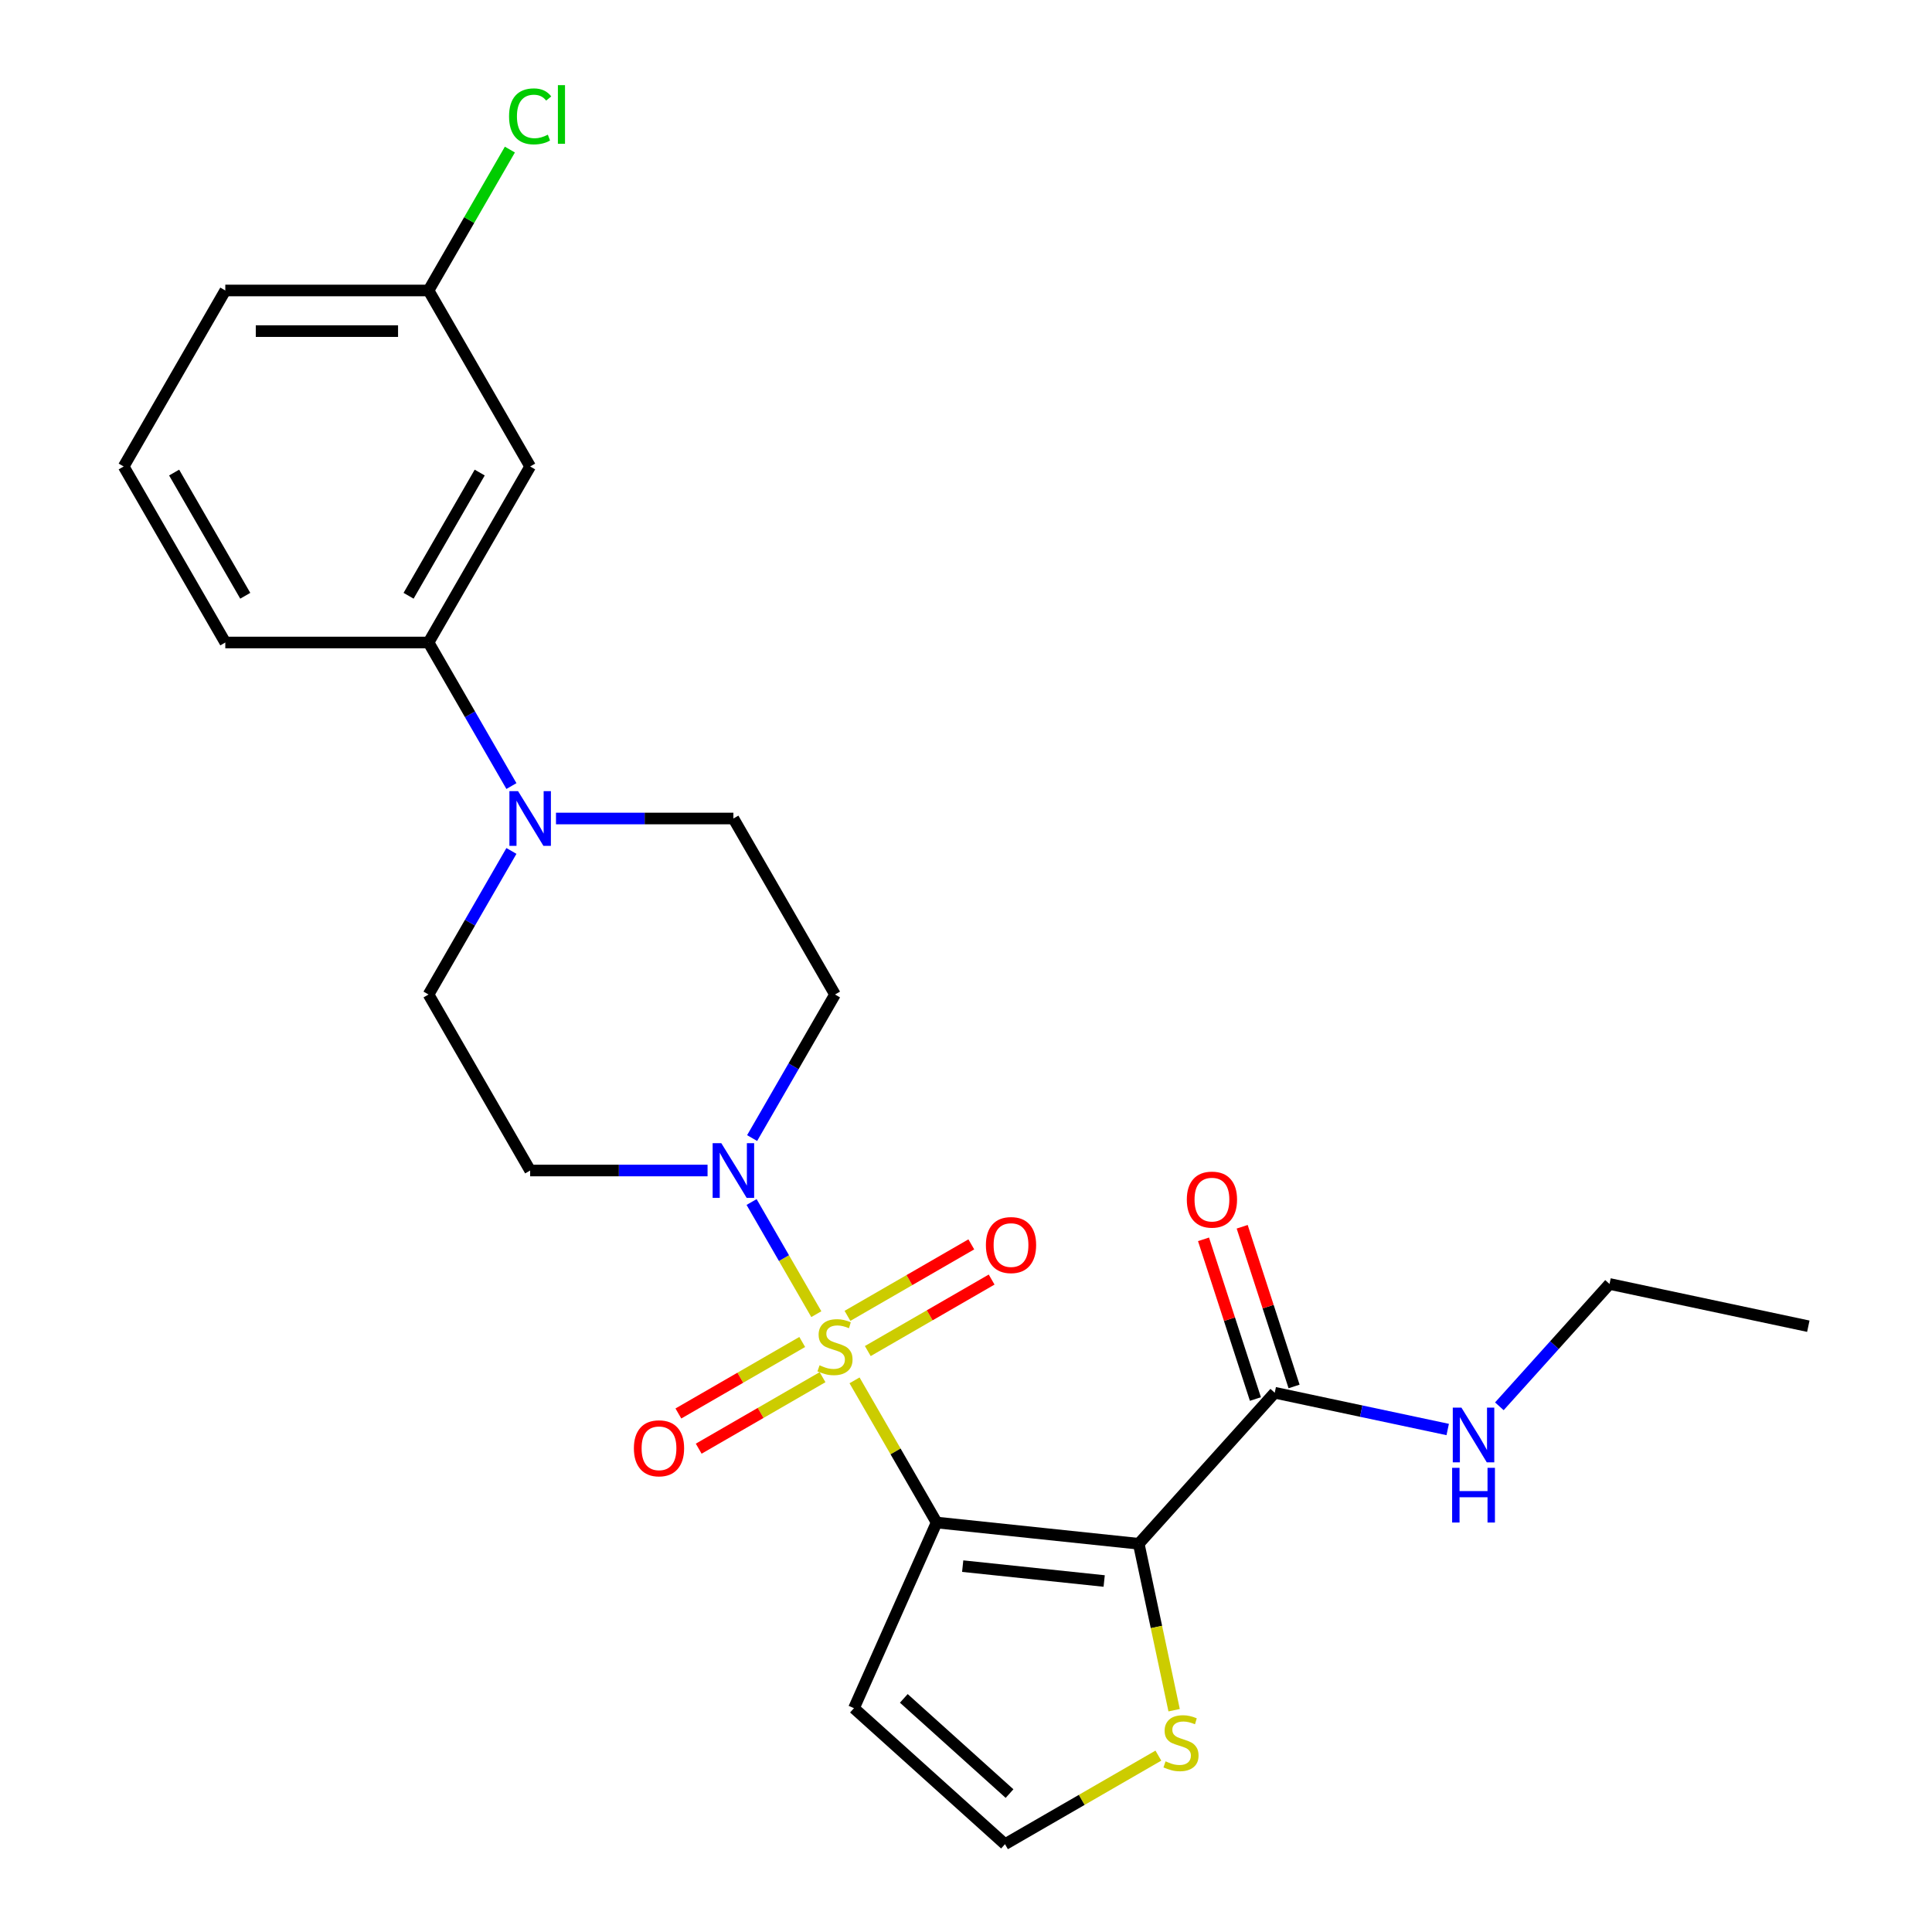 <?xml version='1.0' encoding='iso-8859-1'?>
<svg version='1.1' baseProfile='full'
              xmlns='http://www.w3.org/2000/svg'
                      xmlns:rdkit='http://www.rdkit.org/xml'
                      xmlns:xlink='http://www.w3.org/1999/xlink'
                  xml:space='preserve'
width='1000px' height='1000px' viewBox='0 0 1000 1000'>
<!-- END OF HEADER -->
<rect style='opacity:1.0;fill:#FFFFFF;stroke:none' width='1000' height='1000' x='0' y='0'> </rect>
<path class='bond-0' d='M 442.308,714.466 L 463.551,751.262' style='fill:none;fill-rule:evenodd;stroke:#CCCC00;stroke-width:6px;stroke-linecap:butt;stroke-linejoin:miter;stroke-opacity:1' />
<path class='bond-0' d='M 463.551,751.262 L 484.795,788.057' style='fill:none;fill-rule:evenodd;stroke:#000000;stroke-width:6px;stroke-linecap:butt;stroke-linejoin:miter;stroke-opacity:1' />
<path class='bond-2' d='M 422.528,680.207 L 405.772,651.184' style='fill:none;fill-rule:evenodd;stroke:#CCCC00;stroke-width:6px;stroke-linecap:butt;stroke-linejoin:miter;stroke-opacity:1' />
<path class='bond-2' d='M 405.772,651.184 L 389.016,622.162' style='fill:none;fill-rule:evenodd;stroke:#0000FF;stroke-width:6px;stroke-linecap:butt;stroke-linejoin:miter;stroke-opacity:1' />
<path class='bond-7' d='M 449.168,699.306 L 481.217,680.802' style='fill:none;fill-rule:evenodd;stroke:#CCCC00;stroke-width:6px;stroke-linecap:butt;stroke-linejoin:miter;stroke-opacity:1' />
<path class='bond-7' d='M 481.217,680.802 L 513.267,662.298' style='fill:none;fill-rule:evenodd;stroke:#FF0000;stroke-width:6px;stroke-linecap:butt;stroke-linejoin:miter;stroke-opacity:1' />
<path class='bond-7' d='M 438.648,681.086 L 470.698,662.582' style='fill:none;fill-rule:evenodd;stroke:#CCCC00;stroke-width:6px;stroke-linecap:butt;stroke-linejoin:miter;stroke-opacity:1' />
<path class='bond-7' d='M 470.698,662.582 L 502.748,644.078' style='fill:none;fill-rule:evenodd;stroke:#FF0000;stroke-width:6px;stroke-linecap:butt;stroke-linejoin:miter;stroke-opacity:1' />
<path class='bond-8' d='M 415.229,694.607 L 383.179,713.111' style='fill:none;fill-rule:evenodd;stroke:#CCCC00;stroke-width:6px;stroke-linecap:butt;stroke-linejoin:miter;stroke-opacity:1' />
<path class='bond-8' d='M 383.179,713.111 L 351.13,731.615' style='fill:none;fill-rule:evenodd;stroke:#FF0000;stroke-width:6px;stroke-linecap:butt;stroke-linejoin:miter;stroke-opacity:1' />
<path class='bond-8' d='M 425.748,712.827 L 393.699,731.331' style='fill:none;fill-rule:evenodd;stroke:#CCCC00;stroke-width:6px;stroke-linecap:butt;stroke-linejoin:miter;stroke-opacity:1' />
<path class='bond-8' d='M 393.699,731.331 L 361.649,749.835' style='fill:none;fill-rule:evenodd;stroke:#FF0000;stroke-width:6px;stroke-linecap:butt;stroke-linejoin:miter;stroke-opacity:1' />
<path class='bond-1' d='M 484.795,788.057 L 589.413,799.053' style='fill:none;fill-rule:evenodd;stroke:#000000;stroke-width:6px;stroke-linecap:butt;stroke-linejoin:miter;stroke-opacity:1' />
<path class='bond-1' d='M 498.289,810.63 L 571.521,818.327' style='fill:none;fill-rule:evenodd;stroke:#000000;stroke-width:6px;stroke-linecap:butt;stroke-linejoin:miter;stroke-opacity:1' />
<path class='bond-5' d='M 484.795,788.057 L 442.009,884.157' style='fill:none;fill-rule:evenodd;stroke:#000000;stroke-width:6px;stroke-linecap:butt;stroke-linejoin:miter;stroke-opacity:1' />
<path class='bond-3' d='M 589.413,799.053 L 659.802,720.879' style='fill:none;fill-rule:evenodd;stroke:#000000;stroke-width:6px;stroke-linecap:butt;stroke-linejoin:miter;stroke-opacity:1' />
<path class='bond-6' d='M 589.413,799.053 L 598.569,842.126' style='fill:none;fill-rule:evenodd;stroke:#000000;stroke-width:6px;stroke-linecap:butt;stroke-linejoin:miter;stroke-opacity:1' />
<path class='bond-6' d='M 598.569,842.126 L 607.724,885.199' style='fill:none;fill-rule:evenodd;stroke:#CCCC00;stroke-width:6px;stroke-linecap:butt;stroke-linejoin:miter;stroke-opacity:1' />
<path class='bond-10' d='M 389.295,589.066 L 410.747,551.911' style='fill:none;fill-rule:evenodd;stroke:#0000FF;stroke-width:6px;stroke-linecap:butt;stroke-linejoin:miter;stroke-opacity:1' />
<path class='bond-10' d='M 410.747,551.911 L 432.198,514.755' style='fill:none;fill-rule:evenodd;stroke:#000000;stroke-width:6px;stroke-linecap:butt;stroke-linejoin:miter;stroke-opacity:1' />
<path class='bond-11' d='M 366.231,605.856 L 320.319,605.856' style='fill:none;fill-rule:evenodd;stroke:#0000FF;stroke-width:6px;stroke-linecap:butt;stroke-linejoin:miter;stroke-opacity:1' />
<path class='bond-11' d='M 320.319,605.856 L 274.407,605.856' style='fill:none;fill-rule:evenodd;stroke:#000000;stroke-width:6px;stroke-linecap:butt;stroke-linejoin:miter;stroke-opacity:1' />
<path class='bond-16' d='M 669.806,717.628 L 656.378,676.3' style='fill:none;fill-rule:evenodd;stroke:#000000;stroke-width:6px;stroke-linecap:butt;stroke-linejoin:miter;stroke-opacity:1' />
<path class='bond-16' d='M 656.378,676.3 L 642.95,634.972' style='fill:none;fill-rule:evenodd;stroke:#FF0000;stroke-width:6px;stroke-linecap:butt;stroke-linejoin:miter;stroke-opacity:1' />
<path class='bond-16' d='M 649.797,724.129 L 636.369,682.802' style='fill:none;fill-rule:evenodd;stroke:#000000;stroke-width:6px;stroke-linecap:butt;stroke-linejoin:miter;stroke-opacity:1' />
<path class='bond-16' d='M 636.369,682.802 L 622.941,641.474' style='fill:none;fill-rule:evenodd;stroke:#FF0000;stroke-width:6px;stroke-linecap:butt;stroke-linejoin:miter;stroke-opacity:1' />
<path class='bond-17' d='M 659.802,720.879 L 704.564,730.393' style='fill:none;fill-rule:evenodd;stroke:#000000;stroke-width:6px;stroke-linecap:butt;stroke-linejoin:miter;stroke-opacity:1' />
<path class='bond-17' d='M 704.564,730.393 L 749.327,739.908' style='fill:none;fill-rule:evenodd;stroke:#0000FF;stroke-width:6px;stroke-linecap:butt;stroke-linejoin:miter;stroke-opacity:1' />
<path class='bond-4' d='M 264.714,440.444 L 243.262,477.6' style='fill:none;fill-rule:evenodd;stroke:#0000FF;stroke-width:6px;stroke-linecap:butt;stroke-linejoin:miter;stroke-opacity:1' />
<path class='bond-4' d='M 243.262,477.6 L 221.81,514.755' style='fill:none;fill-rule:evenodd;stroke:#000000;stroke-width:6px;stroke-linecap:butt;stroke-linejoin:miter;stroke-opacity:1' />
<path class='bond-9' d='M 264.714,406.865 L 243.262,369.709' style='fill:none;fill-rule:evenodd;stroke:#0000FF;stroke-width:6px;stroke-linecap:butt;stroke-linejoin:miter;stroke-opacity:1' />
<path class='bond-9' d='M 243.262,369.709 L 221.81,332.554' style='fill:none;fill-rule:evenodd;stroke:#000000;stroke-width:6px;stroke-linecap:butt;stroke-linejoin:miter;stroke-opacity:1' />
<path class='bond-25' d='M 287.777,423.654 L 333.689,423.654' style='fill:none;fill-rule:evenodd;stroke:#0000FF;stroke-width:6px;stroke-linecap:butt;stroke-linejoin:miter;stroke-opacity:1' />
<path class='bond-25' d='M 333.689,423.654 L 379.601,423.654' style='fill:none;fill-rule:evenodd;stroke:#000000;stroke-width:6px;stroke-linecap:butt;stroke-linejoin:miter;stroke-opacity:1' />
<path class='bond-12' d='M 442.009,884.157 L 520.183,954.545' style='fill:none;fill-rule:evenodd;stroke:#000000;stroke-width:6px;stroke-linecap:butt;stroke-linejoin:miter;stroke-opacity:1' />
<path class='bond-12' d='M 467.813,879.08 L 522.535,928.352' style='fill:none;fill-rule:evenodd;stroke:#000000;stroke-width:6px;stroke-linecap:butt;stroke-linejoin:miter;stroke-opacity:1' />
<path class='bond-26' d='M 599.574,908.709 L 559.879,931.627' style='fill:none;fill-rule:evenodd;stroke:#CCCC00;stroke-width:6px;stroke-linecap:butt;stroke-linejoin:miter;stroke-opacity:1' />
<path class='bond-26' d='M 559.879,931.627 L 520.183,954.545' style='fill:none;fill-rule:evenodd;stroke:#000000;stroke-width:6px;stroke-linecap:butt;stroke-linejoin:miter;stroke-opacity:1' />
<path class='bond-13' d='M 221.81,332.554 L 274.407,241.453' style='fill:none;fill-rule:evenodd;stroke:#000000;stroke-width:6px;stroke-linecap:butt;stroke-linejoin:miter;stroke-opacity:1' />
<path class='bond-13' d='M 211.48,308.369 L 248.297,244.599' style='fill:none;fill-rule:evenodd;stroke:#000000;stroke-width:6px;stroke-linecap:butt;stroke-linejoin:miter;stroke-opacity:1' />
<path class='bond-20' d='M 221.81,332.554 L 116.616,332.554' style='fill:none;fill-rule:evenodd;stroke:#000000;stroke-width:6px;stroke-linecap:butt;stroke-linejoin:miter;stroke-opacity:1' />
<path class='bond-14' d='M 432.198,514.755 L 379.601,423.654' style='fill:none;fill-rule:evenodd;stroke:#000000;stroke-width:6px;stroke-linecap:butt;stroke-linejoin:miter;stroke-opacity:1' />
<path class='bond-15' d='M 274.407,605.856 L 221.81,514.755' style='fill:none;fill-rule:evenodd;stroke:#000000;stroke-width:6px;stroke-linecap:butt;stroke-linejoin:miter;stroke-opacity:1' />
<path class='bond-18' d='M 274.407,241.453 L 221.81,150.352' style='fill:none;fill-rule:evenodd;stroke:#000000;stroke-width:6px;stroke-linecap:butt;stroke-linejoin:miter;stroke-opacity:1' />
<path class='bond-22' d='M 776.067,727.901 L 804.576,696.238' style='fill:none;fill-rule:evenodd;stroke:#0000FF;stroke-width:6px;stroke-linecap:butt;stroke-linejoin:miter;stroke-opacity:1' />
<path class='bond-22' d='M 804.576,696.238 L 833.086,664.575' style='fill:none;fill-rule:evenodd;stroke:#000000;stroke-width:6px;stroke-linecap:butt;stroke-linejoin:miter;stroke-opacity:1' />
<path class='bond-19' d='M 221.81,150.352 L 242.863,113.887' style='fill:none;fill-rule:evenodd;stroke:#000000;stroke-width:6px;stroke-linecap:butt;stroke-linejoin:miter;stroke-opacity:1' />
<path class='bond-19' d='M 242.863,113.887 L 263.917,77.421' style='fill:none;fill-rule:evenodd;stroke:#00CC00;stroke-width:6px;stroke-linecap:butt;stroke-linejoin:miter;stroke-opacity:1' />
<path class='bond-27' d='M 221.81,150.352 L 116.616,150.352' style='fill:none;fill-rule:evenodd;stroke:#000000;stroke-width:6px;stroke-linecap:butt;stroke-linejoin:miter;stroke-opacity:1' />
<path class='bond-27' d='M 206.031,171.391 L 132.395,171.391' style='fill:none;fill-rule:evenodd;stroke:#000000;stroke-width:6px;stroke-linecap:butt;stroke-linejoin:miter;stroke-opacity:1' />
<path class='bond-21' d='M 116.616,332.554 L 64.019,241.453' style='fill:none;fill-rule:evenodd;stroke:#000000;stroke-width:6px;stroke-linecap:butt;stroke-linejoin:miter;stroke-opacity:1' />
<path class='bond-21' d='M 126.947,308.369 L 90.129,244.599' style='fill:none;fill-rule:evenodd;stroke:#000000;stroke-width:6px;stroke-linecap:butt;stroke-linejoin:miter;stroke-opacity:1' />
<path class='bond-23' d='M 64.019,241.453 L 116.616,150.352' style='fill:none;fill-rule:evenodd;stroke:#000000;stroke-width:6px;stroke-linecap:butt;stroke-linejoin:miter;stroke-opacity:1' />
<path class='bond-24' d='M 833.086,664.575 L 935.981,686.446' style='fill:none;fill-rule:evenodd;stroke:#000000;stroke-width:6px;stroke-linecap:butt;stroke-linejoin:miter;stroke-opacity:1' />
<path  class='atom-0' d='M 424.198 706.677
Q 424.518 706.797, 425.838 707.357
Q 427.158 707.917, 428.598 708.277
Q 430.078 708.597, 431.518 708.597
Q 434.198 708.597, 435.758 707.317
Q 437.318 705.997, 437.318 703.717
Q 437.318 702.157, 436.518 701.197
Q 435.758 700.237, 434.558 699.717
Q 433.358 699.197, 431.358 698.597
Q 428.838 697.837, 427.318 697.117
Q 425.838 696.397, 424.758 694.877
Q 423.718 693.357, 423.718 690.797
Q 423.718 687.237, 426.118 685.037
Q 428.558 682.837, 433.358 682.837
Q 436.638 682.837, 440.358 684.397
L 439.438 687.477
Q 436.038 686.077, 433.478 686.077
Q 430.718 686.077, 429.198 687.237
Q 427.678 688.357, 427.718 690.317
Q 427.718 691.837, 428.478 692.757
Q 429.278 693.677, 430.398 694.197
Q 431.558 694.717, 433.478 695.317
Q 436.038 696.117, 437.558 696.917
Q 439.078 697.717, 440.158 699.357
Q 441.278 700.957, 441.278 703.717
Q 441.278 707.637, 438.638 709.757
Q 436.038 711.837, 431.678 711.837
Q 429.158 711.837, 427.238 711.277
Q 425.358 710.757, 423.118 709.837
L 424.198 706.677
' fill='#CCCC00'/>
<path  class='atom-3' d='M 373.341 591.696
L 382.621 606.696
Q 383.541 608.176, 385.021 610.856
Q 386.501 613.536, 386.581 613.696
L 386.581 591.696
L 390.341 591.696
L 390.341 620.016
L 386.461 620.016
L 376.501 603.616
Q 375.341 601.696, 374.101 599.496
Q 372.901 597.296, 372.541 596.616
L 372.541 620.016
L 368.861 620.016
L 368.861 591.696
L 373.341 591.696
' fill='#0000FF'/>
<path  class='atom-5' d='M 268.147 409.494
L 277.427 424.494
Q 278.347 425.974, 279.827 428.654
Q 281.307 431.334, 281.387 431.494
L 281.387 409.494
L 285.147 409.494
L 285.147 437.814
L 281.267 437.814
L 271.307 421.414
Q 270.147 419.494, 268.907 417.294
Q 267.707 415.094, 267.347 414.414
L 267.347 437.814
L 263.667 437.814
L 263.667 409.494
L 268.147 409.494
' fill='#0000FF'/>
<path  class='atom-7' d='M 603.284 911.668
Q 603.604 911.788, 604.924 912.348
Q 606.244 912.908, 607.684 913.268
Q 609.164 913.588, 610.604 913.588
Q 613.284 913.588, 614.844 912.308
Q 616.404 910.988, 616.404 908.708
Q 616.404 907.148, 615.604 906.188
Q 614.844 905.228, 613.644 904.708
Q 612.444 904.188, 610.444 903.588
Q 607.924 902.828, 606.404 902.108
Q 604.924 901.388, 603.844 899.868
Q 602.804 898.348, 602.804 895.788
Q 602.804 892.228, 605.204 890.028
Q 607.644 887.828, 612.444 887.828
Q 615.724 887.828, 619.444 889.388
L 618.524 892.468
Q 615.124 891.068, 612.564 891.068
Q 609.804 891.068, 608.284 892.228
Q 606.764 893.348, 606.804 895.308
Q 606.804 896.828, 607.564 897.748
Q 608.364 898.668, 609.484 899.188
Q 610.644 899.708, 612.564 900.308
Q 615.124 901.108, 616.644 901.908
Q 618.164 902.708, 619.244 904.348
Q 620.364 905.948, 620.364 908.708
Q 620.364 912.628, 617.724 914.748
Q 615.124 916.828, 610.764 916.828
Q 608.244 916.828, 606.324 916.268
Q 604.444 915.748, 602.204 914.828
L 603.284 911.668
' fill='#CCCC00'/>
<path  class='atom-8' d='M 510.299 644.44
Q 510.299 637.64, 513.659 633.84
Q 517.019 630.04, 523.299 630.04
Q 529.579 630.04, 532.939 633.84
Q 536.299 637.64, 536.299 644.44
Q 536.299 651.32, 532.899 655.24
Q 529.499 659.12, 523.299 659.12
Q 517.059 659.12, 513.659 655.24
Q 510.299 651.36, 510.299 644.44
M 523.299 655.92
Q 527.619 655.92, 529.939 653.04
Q 532.299 650.12, 532.299 644.44
Q 532.299 638.88, 529.939 636.08
Q 527.619 633.24, 523.299 633.24
Q 518.979 633.24, 516.619 636.04
Q 514.299 638.84, 514.299 644.44
Q 514.299 650.16, 516.619 653.04
Q 518.979 655.92, 523.299 655.92
' fill='#FF0000'/>
<path  class='atom-9' d='M 328.098 749.634
Q 328.098 742.834, 331.458 739.034
Q 334.818 735.234, 341.098 735.234
Q 347.378 735.234, 350.738 739.034
Q 354.098 742.834, 354.098 749.634
Q 354.098 756.514, 350.698 760.434
Q 347.298 764.314, 341.098 764.314
Q 334.858 764.314, 331.458 760.434
Q 328.098 756.554, 328.098 749.634
M 341.098 761.114
Q 345.418 761.114, 347.738 758.234
Q 350.098 755.314, 350.098 749.634
Q 350.098 744.074, 347.738 741.274
Q 345.418 738.434, 341.098 738.434
Q 336.778 738.434, 334.418 741.234
Q 332.098 744.034, 332.098 749.634
Q 332.098 755.354, 334.418 758.234
Q 336.778 761.114, 341.098 761.114
' fill='#FF0000'/>
<path  class='atom-17' d='M 614.295 620.913
Q 614.295 614.113, 617.655 610.313
Q 621.015 606.513, 627.295 606.513
Q 633.575 606.513, 636.935 610.313
Q 640.295 614.113, 640.295 620.913
Q 640.295 627.793, 636.895 631.713
Q 633.495 635.593, 627.295 635.593
Q 621.055 635.593, 617.655 631.713
Q 614.295 627.833, 614.295 620.913
M 627.295 632.393
Q 631.615 632.393, 633.935 629.513
Q 636.295 626.593, 636.295 620.913
Q 636.295 615.353, 633.935 612.553
Q 631.615 609.713, 627.295 609.713
Q 622.975 609.713, 620.615 612.513
Q 618.295 615.313, 618.295 620.913
Q 618.295 626.633, 620.615 629.513
Q 622.975 632.393, 627.295 632.393
' fill='#FF0000'/>
<path  class='atom-18' d='M 756.437 728.59
L 765.717 743.59
Q 766.637 745.07, 768.117 747.75
Q 769.597 750.43, 769.677 750.59
L 769.677 728.59
L 773.437 728.59
L 773.437 756.91
L 769.557 756.91
L 759.597 740.51
Q 758.437 738.59, 757.197 736.39
Q 755.997 734.19, 755.637 733.51
L 755.637 756.91
L 751.957 756.91
L 751.957 728.59
L 756.437 728.59
' fill='#0000FF'/>
<path  class='atom-18' d='M 751.617 759.742
L 755.457 759.742
L 755.457 771.782
L 769.937 771.782
L 769.937 759.742
L 773.777 759.742
L 773.777 788.062
L 769.937 788.062
L 769.937 774.982
L 755.457 774.982
L 755.457 788.062
L 751.617 788.062
L 751.617 759.742
' fill='#0000FF'/>
<path  class='atom-20' d='M 263.487 60.231
Q 263.487 53.191, 266.767 49.511
Q 270.087 45.791, 276.367 45.791
Q 282.207 45.791, 285.327 49.911
L 282.687 52.071
Q 280.407 49.071, 276.367 49.071
Q 272.087 49.071, 269.807 51.951
Q 267.567 54.791, 267.567 60.231
Q 267.567 65.831, 269.887 68.711
Q 272.247 71.591, 276.807 71.591
Q 279.927 71.591, 283.567 69.711
L 284.687 72.711
Q 283.207 73.671, 280.967 74.231
Q 278.727 74.791, 276.247 74.791
Q 270.087 74.791, 266.767 71.031
Q 263.487 67.271, 263.487 60.231
' fill='#00CC00'/>
<path  class='atom-20' d='M 288.767 44.071
L 292.447 44.071
L 292.447 74.431
L 288.767 74.431
L 288.767 44.071
' fill='#00CC00'/>
</svg>
